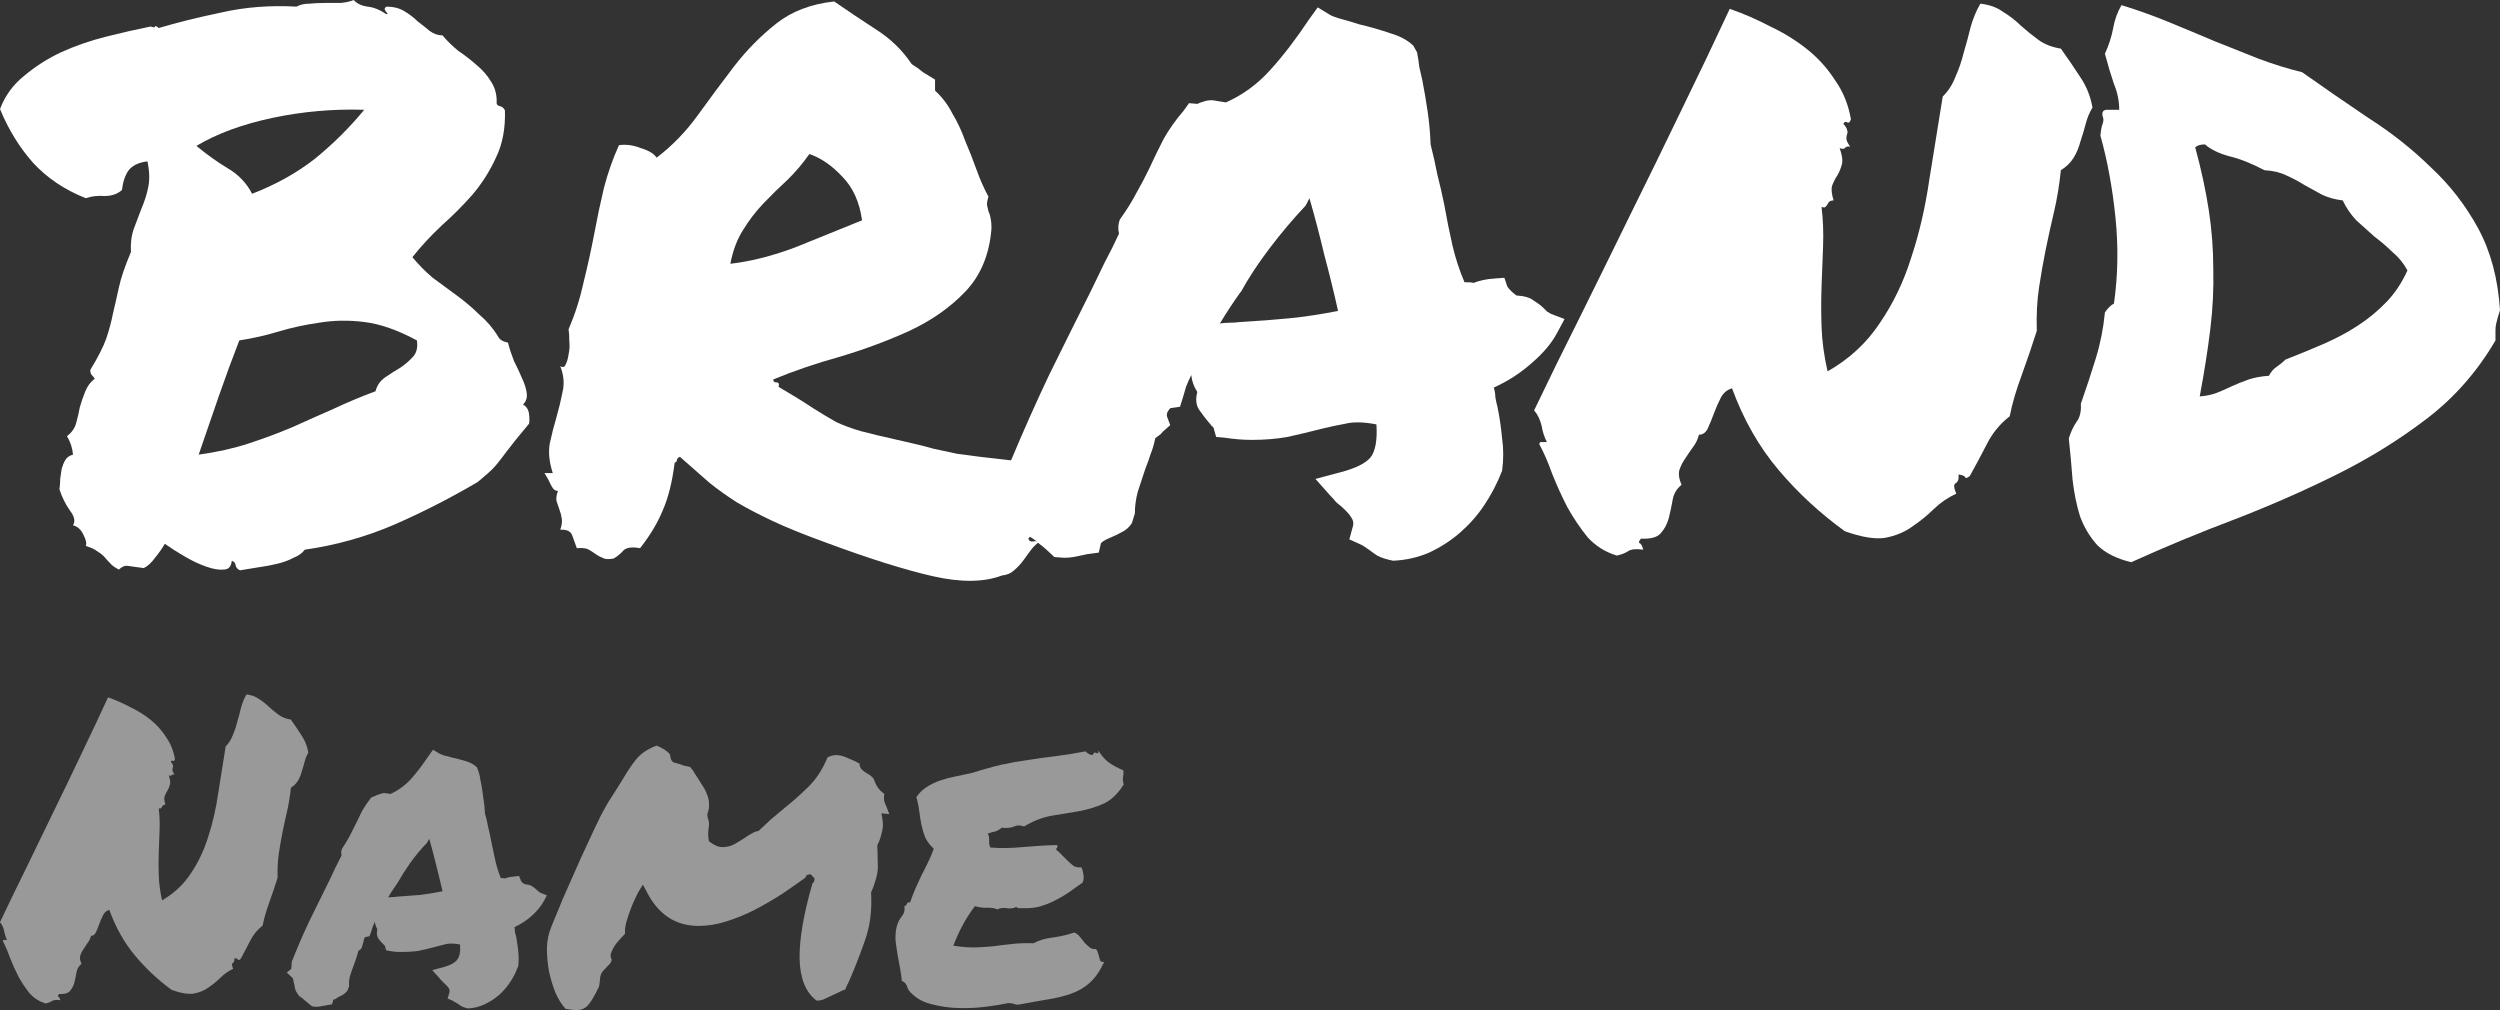 <svg width="198" height="80" viewBox="0 0 198 80" fill="none" xmlns="http://www.w3.org/2000/svg">
<rect x="0" y="0" width="198" height="80" fill="#333333" stroke="none"/>
<path d="M6.795 15.698C5.126 15.037 3.735 14.103 2.622 12.897C1.55 11.691 0.675 10.271 0 8.637C0.397 7.586 1.033 6.711 1.907 6.011C2.781 5.272 3.755 4.649 4.828 4.143C5.94 3.638 7.112 3.229 8.344 2.918C9.576 2.607 10.768 2.334 11.92 2.101C12.159 2.179 12.278 2.179 12.278 2.101C12.278 2.023 12.377 2.062 12.576 2.218C14.006 1.79 15.655 1.381 17.523 0.992C19.39 0.564 21.377 0.408 23.483 0.525C23.761 0.37 24.099 0.292 24.496 0.292C24.893 0.253 25.311 0.233 25.748 0.233C26.185 0.233 26.602 0.233 26.999 0.233C27.397 0.195 27.734 0.117 28.013 0C28.251 0.272 28.609 0.447 29.085 0.525C29.562 0.564 30.059 0.759 30.575 1.109C30.734 1.148 30.734 1.089 30.575 0.934C30.416 0.739 30.436 0.603 30.635 0.525C31.152 0.525 31.608 0.642 32.006 0.875C32.403 1.109 32.761 1.381 33.079 1.692C33.436 1.965 33.754 2.218 34.032 2.451C34.35 2.684 34.688 2.801 35.045 2.801C35.403 3.229 35.82 3.638 36.297 4.027C36.814 4.377 37.291 4.746 37.728 5.135C38.204 5.524 38.582 5.952 38.86 6.419C39.178 6.886 39.337 7.411 39.337 7.995C39.297 8.228 39.377 8.364 39.575 8.403C39.774 8.442 39.913 8.559 39.992 8.753C40.032 10.193 39.794 11.438 39.277 12.488C38.8 13.539 38.184 14.511 37.43 15.406C36.675 16.262 35.86 17.079 34.986 17.857C34.151 18.635 33.377 19.472 32.661 20.366C33.138 20.95 33.675 21.495 34.271 22C34.906 22.467 35.542 22.934 36.178 23.401C36.814 23.868 37.41 24.373 37.966 24.918C38.562 25.424 39.059 26.008 39.456 26.669C39.575 26.902 39.834 27.058 40.231 27.136C40.35 27.603 40.509 28.089 40.708 28.595C40.946 29.061 41.165 29.528 41.363 29.995C41.562 30.423 41.681 30.812 41.721 31.162C41.761 31.512 41.661 31.804 41.423 32.038C41.701 32.193 41.86 32.446 41.9 32.796C41.939 33.108 41.939 33.36 41.9 33.555C41.026 34.605 40.429 35.344 40.112 35.773C39.794 36.2 39.555 36.512 39.396 36.706C39.237 36.901 39.078 37.076 38.92 37.231C38.761 37.387 38.403 37.698 37.847 38.165C35.741 39.41 33.536 40.538 31.231 41.55C28.966 42.522 26.602 43.184 24.139 43.534C23.94 43.806 23.642 44.02 23.244 44.176C22.887 44.37 22.47 44.526 21.993 44.643C21.516 44.759 21 44.857 20.443 44.934C19.927 45.012 19.45 45.09 19.013 45.168C18.814 45.09 18.695 44.954 18.655 44.759C18.655 44.604 18.556 44.487 18.357 44.409C18.317 44.876 18.099 45.109 17.702 45.109C17.344 45.148 16.887 45.071 16.331 44.876C15.774 44.682 15.198 44.409 14.602 44.059C14.006 43.709 13.49 43.378 13.053 43.067C12.854 43.417 12.596 43.787 12.278 44.176C12 44.565 11.702 44.837 11.384 44.993C10.828 44.915 10.41 44.857 10.132 44.818C9.894 44.779 9.655 44.876 9.417 45.109C9.099 44.954 8.861 44.779 8.702 44.584C8.543 44.429 8.384 44.254 8.225 44.059C8.066 43.904 7.887 43.767 7.689 43.651C7.49 43.495 7.192 43.359 6.795 43.242C6.874 43.048 6.814 42.756 6.616 42.367C6.417 41.939 6.139 41.686 5.781 41.608C5.98 41.297 5.901 40.908 5.543 40.441C5.185 39.935 4.907 39.371 4.708 38.749C4.748 38.476 4.768 38.204 4.768 37.932C4.808 37.62 4.848 37.348 4.887 37.115C4.967 36.842 5.066 36.609 5.185 36.414C5.305 36.22 5.503 36.084 5.781 36.006C5.742 35.5 5.583 35.014 5.305 34.547C5.662 34.275 5.901 33.944 6.02 33.555C6.139 33.127 6.238 32.699 6.318 32.271C6.437 31.843 6.576 31.435 6.735 31.046C6.894 30.618 7.152 30.267 7.51 29.995C7.43 29.878 7.351 29.781 7.271 29.703C7.192 29.626 7.152 29.489 7.152 29.295C7.748 28.322 8.165 27.505 8.404 26.844C8.642 26.144 8.821 25.482 8.94 24.86C9.099 24.198 9.258 23.498 9.417 22.759C9.576 22.02 9.894 21.086 10.371 19.958C10.331 19.258 10.41 18.635 10.609 18.09C10.808 17.546 11.006 17.021 11.205 16.515C11.443 15.97 11.622 15.406 11.741 14.822C11.861 14.239 11.841 13.558 11.682 12.78C11.006 12.858 10.51 13.091 10.192 13.48C9.914 13.869 9.735 14.395 9.655 15.056C9.298 15.367 8.841 15.523 8.285 15.523C7.728 15.484 7.232 15.542 6.795 15.698ZM33.019 26.961C31.509 26.144 30.119 25.657 28.847 25.502C27.615 25.346 26.423 25.366 25.271 25.56C24.158 25.716 23.085 25.949 22.052 26.26C21.019 26.572 19.986 26.805 18.953 26.961C18.437 28.283 17.9 29.742 17.344 31.337C16.788 32.932 16.251 34.489 15.735 36.006C17.165 35.811 18.476 35.52 19.668 35.131C20.86 34.742 22.013 34.314 23.125 33.847C24.238 33.341 25.331 32.855 26.403 32.388C27.476 31.882 28.589 31.415 29.741 30.987C29.86 30.52 30.119 30.151 30.516 29.878C30.913 29.606 31.311 29.353 31.708 29.12C32.105 28.848 32.443 28.556 32.721 28.244C32.999 27.933 33.099 27.505 33.019 26.961ZM28.847 8.695C26.384 8.617 23.96 8.831 21.576 9.337C19.192 9.843 17.185 10.582 15.556 11.555C16.351 12.216 17.165 12.8 18 13.305C18.874 13.811 19.529 14.492 19.966 15.348C21.874 14.609 23.543 13.675 24.973 12.547C26.403 11.38 27.695 10.096 28.847 8.695Z" fill="white"/>
<path d="M44.196 38.865C43.997 38.904 43.818 38.768 43.659 38.457C43.5 38.107 43.321 37.776 43.123 37.465H43.778C43.5 36.609 43.421 35.831 43.54 35.131C43.699 34.391 43.878 33.691 44.076 33.03C44.275 32.33 44.434 31.668 44.553 31.046C44.712 30.384 44.652 29.703 44.374 29.003C44.573 29.12 44.712 29.081 44.791 28.886C44.911 28.653 44.99 28.381 45.03 28.069C45.109 27.719 45.129 27.369 45.09 27.019C45.09 26.63 45.07 26.319 45.03 26.085C45.547 24.879 45.944 23.634 46.222 22.351C46.54 21.067 46.818 19.802 47.056 18.557C47.295 17.273 47.553 16.048 47.831 14.881C48.149 13.675 48.546 12.547 49.023 11.496C49.58 11.418 50.156 11.496 50.752 11.73C51.387 11.924 51.805 12.177 52.003 12.488C53.235 11.555 54.328 10.426 55.281 9.104C56.235 7.781 57.189 6.497 58.142 5.252C59.136 3.968 60.248 2.84 61.48 1.867C62.712 0.895 64.241 0.311 66.069 0.117C67.023 0.778 68.096 1.498 69.288 2.276C70.48 3.015 71.453 3.949 72.208 5.077C72.526 5.272 72.824 5.486 73.102 5.719C73.42 5.913 73.738 6.108 74.056 6.303V7.178C74.612 7.684 75.069 8.287 75.427 8.987C75.824 9.648 76.162 10.368 76.44 11.146C76.758 11.885 77.056 12.644 77.334 13.422C77.612 14.2 77.93 14.92 78.287 15.581C78.208 15.815 78.168 16.029 78.168 16.223C78.208 16.379 78.248 16.554 78.287 16.748C78.367 16.904 78.427 17.098 78.466 17.332C78.506 17.526 78.526 17.779 78.526 18.09C78.367 20.152 77.671 21.825 76.44 23.109C75.248 24.354 73.778 25.385 72.029 26.202C70.321 26.98 68.493 27.661 66.546 28.244C64.599 28.789 62.831 29.392 61.241 30.054C61.241 30.209 61.321 30.287 61.48 30.287C61.678 30.287 61.738 30.404 61.659 30.637C62.851 31.337 63.765 31.901 64.4 32.33C65.076 32.757 65.692 33.127 66.248 33.438C66.844 33.711 67.48 33.944 68.155 34.139C68.87 34.333 69.844 34.566 71.076 34.839C72.307 35.111 73.261 35.344 73.936 35.539C74.652 35.695 75.287 35.831 75.844 35.948C76.4 36.025 76.996 36.103 77.632 36.181C78.267 36.259 79.122 36.356 80.195 36.473C80.632 36.901 80.989 37.407 81.267 37.99C81.546 38.574 81.744 39.157 81.864 39.741C81.983 40.324 82.002 40.888 81.923 41.433C81.883 41.939 81.724 42.347 81.446 42.659C81.486 42.814 81.585 42.892 81.744 42.892C81.943 42.853 82.142 42.853 82.34 42.892C82.062 43.087 81.824 43.32 81.625 43.592C81.426 43.865 81.228 44.137 81.029 44.409C80.83 44.682 80.592 44.934 80.314 45.168C80.075 45.401 79.758 45.538 79.36 45.576C77.93 46.121 76.102 46.141 73.877 45.635C71.652 45.129 68.811 44.234 65.354 42.95C63.645 42.328 62.255 41.764 61.182 41.258C60.109 40.752 59.175 40.266 58.381 39.799C57.586 39.293 56.851 38.768 56.175 38.224C55.5 37.64 54.725 36.959 53.851 36.181C53.732 36.22 53.652 36.298 53.612 36.414C53.612 36.531 53.553 36.609 53.434 36.648C53.235 38.204 52.917 39.468 52.48 40.441C52.083 41.414 51.487 42.406 50.692 43.417C50.056 43.3 49.619 43.359 49.381 43.592C49.182 43.826 48.924 44.04 48.606 44.234C48.209 44.312 47.911 44.292 47.712 44.176C47.513 44.098 47.334 44.001 47.176 43.884C47.017 43.767 46.838 43.651 46.639 43.534C46.441 43.417 46.123 43.378 45.685 43.417C45.566 43.067 45.447 42.736 45.328 42.425C45.209 42.075 44.891 41.919 44.374 41.958C44.493 41.608 44.533 41.316 44.493 41.083C44.454 40.811 44.394 40.577 44.315 40.383C44.235 40.149 44.156 39.916 44.076 39.682C44.037 39.449 44.076 39.177 44.196 38.865ZM64.102 12.197C63.586 12.936 63.01 13.617 62.374 14.239C61.738 14.822 61.102 15.445 60.467 16.106C59.871 16.729 59.334 17.429 58.857 18.207C58.381 18.946 58.043 19.841 57.844 20.892C59.513 20.697 61.261 20.25 63.089 19.549C64.917 18.81 66.645 18.11 68.274 17.449C68.076 16.009 67.559 14.861 66.725 14.005C65.89 13.111 65.016 12.508 64.102 12.197Z" fill="white"/>
<path d="M79.212 38.34L79.987 37.757L80.047 36.531C81.04 34.158 82.053 31.882 83.087 29.703C84.159 27.525 85.272 25.288 86.424 22.992C86.782 22.253 87.139 21.514 87.497 20.775C87.894 20.036 88.272 19.277 88.629 18.499C88.59 18.343 88.57 18.188 88.57 18.032C88.57 17.838 88.609 17.624 88.689 17.39C89.245 16.612 89.682 15.912 90 15.289C90.358 14.667 90.696 14.025 91.013 13.364C91.371 12.585 91.749 11.807 92.146 11.029C92.583 10.251 93.119 9.493 93.755 8.753L94.172 8.17L94.828 8.228C94.987 8.15 95.146 8.092 95.305 8.053C95.503 7.975 95.742 7.936 96.02 7.936L97.093 8.112C98.404 7.528 99.556 6.692 100.55 5.602C101.583 4.474 102.616 3.132 103.649 1.576L104.364 0.584L105.318 1.167C105.516 1.284 105.834 1.401 106.271 1.517C106.708 1.634 107.165 1.77 107.642 1.926C108.477 2.12 109.291 2.354 110.086 2.626C110.881 2.859 111.496 3.19 111.933 3.618L112.231 4.143C112.311 4.571 112.371 4.96 112.41 5.31C112.49 5.661 112.569 6.011 112.649 6.361C112.808 7.178 112.947 7.995 113.066 8.812C113.185 9.59 113.265 10.465 113.304 11.438C113.503 12.216 113.682 13.014 113.841 13.831C114.039 14.609 114.218 15.387 114.377 16.165C114.576 17.293 114.794 18.382 115.033 19.433C115.271 20.444 115.589 21.417 115.986 22.351C116.384 22.351 116.622 22.37 116.702 22.409C117.178 22.214 117.735 22.098 118.37 22.059L119.145 22L119.384 22.701C119.463 22.817 119.562 22.934 119.682 23.051C119.801 23.168 119.94 23.284 120.099 23.401C120.735 23.44 121.192 23.576 121.47 23.809C121.788 24.004 122.046 24.198 122.244 24.393C122.324 24.471 122.423 24.568 122.542 24.685C122.662 24.763 122.761 24.821 122.84 24.86L123.913 25.268L123.317 26.377C122.88 27.194 122.205 27.992 121.291 28.77C120.417 29.548 119.423 30.19 118.311 30.695C118.39 30.968 118.43 31.221 118.43 31.454C118.47 31.688 118.529 31.96 118.609 32.271C118.768 33.049 118.887 33.866 118.966 34.722C119.086 35.539 119.086 36.395 118.966 37.29C118.569 38.301 118.092 39.215 117.536 40.032C117.019 40.811 116.384 41.53 115.629 42.192C114.914 42.814 114.099 43.339 113.185 43.767C112.271 44.156 111.318 44.37 110.324 44.409C109.768 44.292 109.351 44.156 109.073 44.001C108.834 43.845 108.616 43.69 108.417 43.534C108.099 43.3 107.841 43.145 107.642 43.067L106.867 42.717L107.106 41.842C107.225 41.53 107.205 41.258 107.046 41.025C106.927 40.791 106.649 40.48 106.212 40.091C106.053 39.974 105.914 39.857 105.795 39.741C105.675 39.585 105.536 39.429 105.377 39.274L104.185 37.932L106.152 37.407C107.344 37.095 108.139 36.706 108.536 36.239C108.934 35.734 109.092 34.858 109.013 33.613C108.02 33.419 107.205 33.399 106.569 33.555C105.934 33.672 105.298 33.808 104.662 33.963C103.748 34.197 102.854 34.411 101.98 34.605C101.106 34.761 100.152 34.839 99.119 34.839C98.444 34.839 97.728 34.78 96.974 34.664L96.318 34.605L96.139 33.963C96.139 33.886 96.079 33.808 95.96 33.73C95.881 33.613 95.801 33.516 95.722 33.438C95.523 33.205 95.285 32.894 95.007 32.505C94.729 32.115 94.669 31.629 94.828 31.046C94.55 30.618 94.391 30.17 94.351 29.703C94.192 30.015 94.053 30.326 93.934 30.637C93.854 30.91 93.775 31.182 93.695 31.454L93.457 32.213L92.682 32.33C92.603 32.407 92.523 32.524 92.444 32.68C92.404 32.835 92.404 32.952 92.444 33.03L92.682 33.672L92.086 34.197C92.007 34.314 91.907 34.411 91.788 34.489C91.669 34.566 91.57 34.644 91.49 34.722C91.411 35.15 91.292 35.559 91.133 35.948C91.013 36.337 90.874 36.726 90.715 37.115C90.517 37.737 90.318 38.34 90.119 38.924C89.96 39.507 89.881 40.091 89.881 40.674L89.643 41.433C89.444 41.744 89.186 41.978 88.868 42.133C88.59 42.289 88.311 42.425 88.033 42.542C87.636 42.697 87.358 42.853 87.199 43.009L87.02 43.767L86.126 43.884C85.61 44.001 85.232 44.079 84.994 44.117C84.795 44.156 84.557 44.176 84.278 44.176L83.504 44.117C83.027 43.651 82.629 43.3 82.312 43.067C82.034 42.795 81.696 42.561 81.298 42.367L80.941 41.9C80.782 41.589 80.683 41.316 80.643 41.083C80.603 40.811 80.543 40.538 80.464 40.266C80.385 39.76 80.265 39.41 80.106 39.215L79.212 38.34ZM98.225 23.168C97.669 23.946 97.132 24.763 96.616 25.619C96.894 25.58 97.152 25.56 97.391 25.56C97.669 25.56 97.947 25.541 98.225 25.502C99.616 25.424 100.907 25.327 102.099 25.21C103.291 25.093 104.583 24.899 105.973 24.626C105.655 23.187 105.298 21.728 104.901 20.25C104.543 18.732 104.146 17.215 103.708 15.698L103.41 16.281C102.417 17.332 101.464 18.46 100.55 19.666C99.636 20.872 98.881 22.02 98.285 23.109L98.225 23.168Z" fill="white"/>
<path d="M133.182 38.398C132.785 38.71 132.547 39.118 132.467 39.624C132.388 40.091 132.288 40.558 132.169 41.025C132.05 41.491 131.832 41.9 131.514 42.25C131.236 42.561 130.719 42.697 129.964 42.659C129.805 42.853 129.765 42.97 129.845 43.009C129.964 43.048 130.063 43.223 130.143 43.534C129.587 43.456 129.189 43.495 128.951 43.651C128.712 43.806 128.414 43.923 128.057 44.001C127.143 43.728 126.368 43.242 125.732 42.542C125.136 41.803 124.6 41.005 124.123 40.149C123.686 39.293 123.289 38.418 122.931 37.523C122.613 36.628 122.275 35.85 121.918 35.189C121.918 35.033 121.997 34.975 122.156 35.014C122.275 35.014 122.395 35.014 122.514 35.014C122.315 34.625 122.176 34.197 122.097 33.73C121.977 33.224 121.779 32.816 121.501 32.505C122.653 30.093 123.885 27.583 125.196 24.977C126.507 22.331 127.818 19.666 129.13 16.982C130.481 14.258 131.812 11.535 133.123 8.812C134.474 6.05 135.765 3.346 136.997 0.7C138.11 1.089 139.182 1.556 140.215 2.101C141.288 2.607 142.262 3.21 143.136 3.91C144.01 4.61 144.745 5.427 145.341 6.361C145.977 7.256 146.394 8.287 146.593 9.454C146.513 9.687 146.414 9.765 146.295 9.687C146.176 9.609 146.076 9.648 145.997 9.804C146.195 10.037 146.295 10.212 146.295 10.329C146.334 10.407 146.334 10.504 146.295 10.621C146.255 10.699 146.235 10.815 146.235 10.971C146.235 11.127 146.334 11.341 146.533 11.613C146.334 11.574 146.195 11.613 146.116 11.73C146.036 11.807 145.897 11.807 145.699 11.73C145.897 12.274 145.957 12.702 145.878 13.014C145.798 13.325 145.679 13.617 145.52 13.889C145.361 14.122 145.222 14.395 145.103 14.706C145.023 14.978 145.063 15.367 145.222 15.873C145.063 15.873 144.944 15.912 144.864 15.99C144.825 16.029 144.785 16.087 144.745 16.165C144.705 16.242 144.646 16.32 144.566 16.398C144.527 16.437 144.427 16.437 144.268 16.398C144.388 17.41 144.427 18.441 144.388 19.491C144.348 20.503 144.308 21.553 144.268 22.642C144.229 23.693 144.229 24.782 144.268 25.91C144.308 27.038 144.467 28.206 144.745 29.412C146.454 28.439 147.825 27.175 148.858 25.619C149.93 24.062 150.765 22.331 151.361 20.425C151.997 18.518 152.473 16.476 152.791 14.297C153.149 12.119 153.507 9.901 153.864 7.645C154.301 7.217 154.639 6.692 154.877 6.069C155.155 5.447 155.374 4.805 155.533 4.143C155.732 3.482 155.91 2.821 156.069 2.159C156.268 1.459 156.526 0.836 156.844 0.292C157.559 0.37 158.155 0.584 158.632 0.934C159.149 1.245 159.626 1.615 160.063 2.042C160.5 2.432 160.957 2.801 161.433 3.151C161.91 3.501 162.506 3.735 163.221 3.852C163.778 4.63 164.294 5.388 164.771 6.127C165.248 6.828 165.566 7.625 165.725 8.52C165.486 8.909 165.308 9.337 165.188 9.804C165.069 10.271 164.93 10.738 164.771 11.204C164.652 11.671 164.473 12.099 164.235 12.488C163.996 12.877 163.659 13.208 163.221 13.48C163.102 14.648 162.923 15.737 162.685 16.748C162.447 17.76 162.228 18.752 162.029 19.724C161.831 20.697 161.652 21.709 161.493 22.759C161.334 23.809 161.275 24.957 161.314 26.202C160.957 27.33 160.559 28.497 160.122 29.703C159.685 30.871 159.367 31.96 159.169 32.971C158.414 33.555 157.818 34.275 157.381 35.131C156.943 35.986 156.487 36.842 156.01 37.698C155.811 37.854 155.692 37.893 155.652 37.815C155.612 37.698 155.434 37.62 155.116 37.581C155.155 37.932 155.076 38.165 154.877 38.282C154.718 38.36 154.738 38.632 154.937 39.099C154.261 39.41 153.665 39.819 153.149 40.324C152.632 40.83 152.056 41.297 151.42 41.725C150.824 42.153 150.109 42.445 149.275 42.6C148.48 42.717 147.427 42.542 146.116 42.075C144.169 40.674 142.421 39.06 140.871 37.231C139.321 35.403 138.09 33.244 137.176 30.754C136.778 30.871 136.48 31.123 136.282 31.512C136.083 31.901 135.904 32.31 135.745 32.738C135.586 33.166 135.427 33.555 135.269 33.905C135.11 34.255 134.871 34.43 134.553 34.43C134.474 34.78 134.315 35.111 134.077 35.422C133.878 35.695 133.679 35.986 133.48 36.298C133.282 36.57 133.123 36.881 133.004 37.231C132.924 37.581 132.984 37.971 133.182 38.398Z" fill="white"/>
<path d="M168.795 44.526C167.643 44.254 166.749 43.806 166.113 43.184C165.517 42.522 165.06 41.764 164.743 40.908C164.464 40.013 164.266 39.041 164.147 37.99C164.067 36.94 163.968 35.85 163.849 34.722C164.007 34.216 164.206 33.788 164.445 33.438C164.723 33.088 164.842 32.602 164.802 31.979C165.239 30.734 165.637 29.528 165.994 28.361C166.352 27.194 166.59 25.988 166.709 24.743C166.948 24.393 167.186 24.16 167.425 24.043C167.742 21.825 167.782 19.549 167.544 17.215C167.305 14.881 166.908 12.722 166.352 10.738C166.391 10.31 166.451 9.998 166.531 9.804C166.61 9.57 166.61 9.376 166.531 9.22C166.451 8.87 166.57 8.695 166.888 8.695C167.206 8.695 167.524 8.695 167.842 8.695C167.842 7.995 167.703 7.314 167.425 6.653C167.186 5.952 166.948 5.155 166.709 4.26C167.027 3.56 167.246 2.879 167.365 2.218C167.484 1.556 167.703 0.953 168.021 0.408C169.292 0.798 170.544 1.245 171.775 1.751C173.007 2.256 174.219 2.762 175.411 3.268C176.603 3.735 177.775 4.202 178.928 4.669C180.08 5.096 181.212 5.447 182.325 5.719C184.033 6.925 185.782 8.131 187.57 9.337C189.398 10.504 191.047 11.807 192.517 13.247C194.027 14.648 195.278 16.262 196.272 18.09C197.265 19.919 197.841 22.078 198 24.568C197.921 24.802 197.861 24.996 197.821 25.152C197.781 25.307 197.742 25.463 197.702 25.619C197.662 25.774 197.642 25.949 197.642 26.144C197.642 26.338 197.642 26.61 197.642 26.961C196.212 29.412 194.404 31.474 192.219 33.147C190.033 34.819 187.649 36.298 185.067 37.581C182.484 38.865 179.782 40.052 176.961 41.141C174.179 42.192 171.458 43.32 168.795 44.526ZM174.636 11.438C174.279 11.438 174.02 11.516 173.862 11.671C174.338 13.422 174.696 15.075 174.934 16.632C175.173 18.188 175.292 19.744 175.292 21.3C175.332 22.856 175.252 24.451 175.054 26.085C174.855 27.719 174.577 29.489 174.219 31.396C174.736 31.357 175.193 31.26 175.59 31.104C175.987 30.948 176.385 30.773 176.782 30.579C177.219 30.384 177.656 30.209 178.093 30.054C178.57 29.898 179.106 29.801 179.702 29.762C179.861 29.451 180.06 29.217 180.298 29.061C180.577 28.867 180.815 28.672 181.014 28.478C182.007 28.089 183 27.68 183.994 27.253C184.987 26.825 185.901 26.338 186.735 25.794C187.57 25.249 188.325 24.626 189 23.926C189.676 23.226 190.232 22.389 190.669 21.417C190.351 20.833 189.954 20.347 189.477 19.958C189.04 19.53 188.563 19.122 188.047 18.732C187.57 18.305 187.093 17.877 186.616 17.449C186.179 16.982 185.821 16.456 185.543 15.873C184.908 15.795 184.351 15.639 183.875 15.406C183.398 15.134 182.941 14.881 182.504 14.648C182.067 14.375 181.59 14.122 181.073 13.889C180.596 13.655 180.02 13.519 179.345 13.48C178.312 12.936 177.378 12.566 176.544 12.372C175.709 12.138 175.073 11.827 174.636 11.438Z" fill="white"/>
<path d="M6.451 76.34C6.232 76.514 6.1 76.743 6.056 77.026C6.012 77.288 5.957 77.549 5.892 77.811C5.826 78.072 5.705 78.301 5.53 78.497C5.376 78.671 5.091 78.747 4.674 78.725C4.586 78.834 4.564 78.9 4.608 78.922C4.674 78.943 4.729 79.041 4.773 79.216C4.465 79.172 4.246 79.194 4.114 79.281C3.983 79.368 3.818 79.433 3.621 79.477C3.116 79.325 2.688 79.052 2.337 78.66C2.008 78.246 1.712 77.8 1.448 77.32C1.207 76.841 0.987 76.351 0.79 75.85C0.614 75.349 0.428 74.913 0.23 74.543C0.23 74.455 0.274 74.423 0.362 74.444C0.428 74.444 0.494 74.444 0.56 74.444C0.45 74.227 0.373 73.987 0.329 73.725C0.263 73.442 0.154 73.213 0 73.039C0.636 71.689 1.317 70.283 2.041 68.823C2.765 67.342 3.489 65.85 4.213 64.346C4.959 62.821 5.694 61.296 6.418 59.771C7.164 58.224 7.877 56.71 8.558 55.229C9.172 55.447 9.765 55.708 10.335 56.013C10.928 56.296 11.465 56.634 11.948 57.026C12.431 57.418 12.836 57.876 13.166 58.399C13.517 58.9 13.747 59.477 13.857 60.131C13.813 60.261 13.758 60.305 13.692 60.261C13.627 60.218 13.572 60.24 13.528 60.327C13.637 60.458 13.692 60.556 13.692 60.621C13.714 60.664 13.714 60.719 13.692 60.784C13.67 60.828 13.659 60.893 13.659 60.98C13.659 61.068 13.714 61.187 13.824 61.34C13.714 61.318 13.637 61.34 13.594 61.405C13.55 61.449 13.473 61.449 13.363 61.405C13.473 61.71 13.506 61.95 13.462 62.124C13.418 62.298 13.352 62.462 13.264 62.614C13.177 62.745 13.1 62.898 13.034 63.072C12.99 63.224 13.012 63.442 13.1 63.725C13.012 63.725 12.946 63.747 12.902 63.791C12.88 63.813 12.858 63.845 12.836 63.889C12.815 63.932 12.782 63.976 12.738 64.02C12.716 64.041 12.661 64.041 12.573 64.02C12.639 64.586 12.661 65.163 12.639 65.752C12.617 66.318 12.595 66.906 12.573 67.516C12.551 68.105 12.551 68.715 12.573 69.346C12.595 69.978 12.683 70.632 12.836 71.307C13.78 70.763 14.537 70.055 15.108 69.183C15.7 68.311 16.161 67.342 16.49 66.275C16.841 65.207 17.104 64.063 17.28 62.843C17.477 61.623 17.675 60.381 17.872 59.118C18.114 58.878 18.3 58.584 18.432 58.235C18.586 57.887 18.706 57.527 18.794 57.157C18.904 56.786 19.003 56.416 19.09 56.046C19.2 55.654 19.343 55.305 19.518 55C19.913 55.044 20.242 55.163 20.506 55.359C20.791 55.534 21.054 55.741 21.296 55.98C21.537 56.198 21.789 56.405 22.052 56.601C22.316 56.797 22.645 56.928 23.04 56.993C23.347 57.429 23.632 57.854 23.896 58.268C24.159 58.66 24.335 59.107 24.422 59.608C24.291 59.826 24.192 60.065 24.126 60.327C24.06 60.588 23.983 60.85 23.896 61.111C23.83 61.373 23.731 61.612 23.599 61.83C23.468 62.048 23.281 62.233 23.04 62.386C22.974 63.039 22.875 63.649 22.744 64.216C22.612 64.782 22.491 65.338 22.382 65.882C22.272 66.427 22.173 66.993 22.085 67.582C21.998 68.17 21.965 68.813 21.987 69.51C21.789 70.142 21.57 70.795 21.328 71.471C21.087 72.124 20.912 72.734 20.802 73.301C20.385 73.627 20.056 74.031 19.814 74.51C19.573 74.989 19.321 75.468 19.057 75.948C18.948 76.035 18.882 76.057 18.86 76.013C18.838 75.948 18.739 75.904 18.564 75.882C18.586 76.078 18.542 76.209 18.432 76.275C18.344 76.318 18.355 76.471 18.465 76.732C18.092 76.906 17.763 77.135 17.477 77.418C17.192 77.701 16.874 77.963 16.523 78.203C16.194 78.442 15.799 78.606 15.338 78.693C14.899 78.758 14.318 78.66 13.594 78.399C12.518 77.614 11.553 76.71 10.697 75.686C9.841 74.662 9.161 73.453 8.656 72.059C8.437 72.124 8.272 72.266 8.163 72.484C8.053 72.701 7.954 72.93 7.866 73.17C7.779 73.41 7.691 73.627 7.603 73.823C7.515 74.02 7.384 74.118 7.208 74.118C7.164 74.314 7.077 74.499 6.945 74.673C6.835 74.826 6.725 74.989 6.616 75.163C6.506 75.316 6.418 75.49 6.352 75.686C6.309 75.882 6.341 76.1 6.451 76.34Z" fill="white" fill-opacity="0.5"/>
<path d="M40.978 76.667C40.846 77.037 40.649 77.418 40.386 77.811C40.144 78.181 39.848 78.519 39.497 78.823C39.168 79.107 38.795 79.346 38.378 79.543C37.961 79.739 37.522 79.847 37.061 79.869C36.776 79.804 36.579 79.728 36.469 79.641C36.381 79.575 36.282 79.51 36.173 79.444C36.107 79.401 36.041 79.368 35.975 79.346C35.931 79.303 35.888 79.27 35.844 79.248L35.449 79.085L35.58 78.66C35.624 78.486 35.613 78.355 35.547 78.268C35.481 78.159 35.35 78.017 35.152 77.843C35.087 77.778 35.021 77.712 34.955 77.647C34.889 77.582 34.834 77.516 34.79 77.451L34.231 76.83L35.12 76.601C35.668 76.449 36.03 76.253 36.206 76.013C36.403 75.773 36.48 75.37 36.436 74.804C35.997 74.717 35.624 74.706 35.317 74.771C35.032 74.837 34.736 74.913 34.428 75C34.033 75.109 33.627 75.207 33.21 75.294C32.816 75.359 32.377 75.392 31.894 75.392C31.718 75.392 31.554 75.392 31.4 75.392C31.247 75.37 31.082 75.349 30.906 75.327L30.577 75.261C30.533 75.022 30.489 74.891 30.446 74.869C30.402 74.826 30.358 74.782 30.314 74.739C30.204 74.63 30.084 74.488 29.952 74.314C29.842 74.118 29.82 73.878 29.886 73.595C29.776 73.399 29.711 73.203 29.689 73.007C29.557 73.268 29.458 73.54 29.392 73.823L29.261 74.15L28.932 74.216C28.888 74.237 28.855 74.292 28.833 74.379C28.811 74.444 28.8 74.499 28.8 74.543L28.635 75.098C28.591 75.142 28.548 75.185 28.504 75.229C28.46 75.251 28.416 75.283 28.372 75.327C28.328 75.523 28.273 75.719 28.207 75.915C28.142 76.111 28.076 76.296 28.01 76.471C27.9 76.754 27.802 77.037 27.714 77.32C27.648 77.582 27.626 77.843 27.648 78.105L27.516 78.464C27.407 78.595 27.286 78.704 27.154 78.791C27.023 78.856 26.891 78.922 26.759 78.987C26.715 79.031 26.649 79.074 26.562 79.118C26.496 79.139 26.441 79.161 26.397 79.183L26.298 79.543L25.904 79.608C25.662 79.651 25.487 79.684 25.377 79.706C25.289 79.728 25.179 79.739 25.048 79.739L24.719 79.706C24.477 79.51 24.291 79.357 24.159 79.248C24.027 79.118 23.874 78.998 23.698 78.889C23.501 78.627 23.391 78.431 23.369 78.301C23.347 78.17 23.325 78.05 23.303 77.941C23.259 77.811 23.237 77.701 23.237 77.614C23.215 77.527 23.183 77.462 23.139 77.418L22.711 77.026L23.073 76.732L23.106 76.177C23.545 75.065 24.005 73.998 24.488 72.974C24.993 71.95 25.509 70.904 26.035 69.837C26.211 69.488 26.375 69.139 26.529 68.791C26.704 68.442 26.88 68.094 27.055 67.745C27.034 67.68 27.023 67.603 27.023 67.516C27.023 67.429 27.044 67.331 27.088 67.222C27.33 66.852 27.527 66.525 27.681 66.242C27.834 65.937 27.988 65.632 28.142 65.327C28.317 64.956 28.493 64.597 28.668 64.248C28.866 63.9 29.107 63.54 29.392 63.17L29.919 62.941C29.985 62.919 30.062 62.898 30.149 62.876C30.237 62.832 30.336 62.81 30.446 62.81L30.939 62.876C31.554 62.593 32.091 62.2 32.552 61.699C33.013 61.176 33.485 60.556 33.968 59.837L34.297 59.379L34.724 59.641C34.834 59.706 34.988 59.771 35.185 59.837C35.383 59.88 35.591 59.935 35.811 60C36.206 60.087 36.579 60.185 36.93 60.294C37.281 60.403 37.566 60.566 37.785 60.784C37.917 61.133 37.994 61.394 38.016 61.569C38.038 61.743 38.071 61.917 38.115 62.092C38.181 62.462 38.235 62.832 38.279 63.203C38.345 63.573 38.389 63.987 38.411 64.444C38.521 64.815 38.608 65.185 38.674 65.556C38.762 65.904 38.839 66.264 38.905 66.634C39.014 67.157 39.124 67.669 39.234 68.17C39.343 68.649 39.486 69.107 39.662 69.543C39.837 69.543 39.947 69.553 39.991 69.575C40.1 69.532 40.21 69.499 40.32 69.477C40.452 69.455 40.594 69.434 40.748 69.412L41.11 69.379L41.242 69.706C41.263 69.815 41.373 69.924 41.571 70.033C41.856 70.055 42.064 70.12 42.196 70.229C42.328 70.316 42.448 70.414 42.558 70.523C42.646 70.61 42.734 70.675 42.821 70.719L43.315 70.915L43.052 71.405C42.832 71.797 42.514 72.179 42.097 72.549C41.702 72.898 41.252 73.192 40.748 73.431C40.77 73.562 40.781 73.693 40.781 73.823C40.803 73.933 40.836 74.052 40.879 74.183C40.945 74.553 41 74.935 41.044 75.327C41.088 75.719 41.088 76.122 41.044 76.536L40.978 76.667ZM31.466 71.013C32.124 70.969 32.717 70.926 33.243 70.882C33.792 70.817 34.395 70.719 35.054 70.588C34.9 69.935 34.736 69.259 34.56 68.562C34.384 67.843 34.198 67.135 34 66.438L33.803 66.765C33.364 67.222 32.936 67.734 32.519 68.301C32.124 68.867 31.784 69.401 31.499 69.902C31.367 70.098 31.236 70.294 31.104 70.49C30.972 70.686 30.852 70.882 30.742 71.078C30.873 71.057 30.994 71.046 31.104 71.046C31.236 71.046 31.356 71.035 31.466 71.013Z" fill="white" fill-opacity="0.5"/>
<path d="M65.927 78.823C65.708 78.933 65.499 79.031 65.302 79.118C65.126 79.205 64.918 79.248 64.676 79.248C63.821 78.617 63.371 77.516 63.327 75.948C63.305 74.379 63.645 72.386 64.347 69.967C64.457 69.902 64.512 69.771 64.512 69.575L64.216 69.248C64.128 69.248 64.04 69.259 63.952 69.281C63.886 69.303 63.832 69.379 63.788 69.51C63.217 69.924 62.592 70.359 61.912 70.817C61.231 71.253 60.518 71.667 59.772 72.059C59.048 72.429 58.302 72.734 57.534 72.974C56.788 73.213 56.053 73.333 55.329 73.333C53.486 73.333 52.103 72.407 51.182 70.556L50.918 70.065L50.655 70.49C50.589 70.577 50.49 70.763 50.359 71.046C50.227 71.307 50.095 71.612 49.964 71.961C49.832 72.309 49.711 72.669 49.602 73.039C49.514 73.388 49.481 73.693 49.503 73.954C49.306 74.15 49.097 74.379 48.878 74.641C48.658 74.902 48.494 75.196 48.384 75.523C48.34 75.697 48.362 75.861 48.45 76.013C48.406 76.209 48.307 76.362 48.154 76.471C48.066 76.579 47.967 76.689 47.857 76.797C47.77 76.885 47.693 76.983 47.627 77.091C47.583 77.2 47.55 77.309 47.528 77.418C47.528 77.527 47.517 77.636 47.495 77.745C47.495 77.898 47.473 78.039 47.429 78.17C47.056 78.933 46.76 79.423 46.541 79.641C46.321 79.88 46.025 80 45.652 80C45.477 80 45.191 79.967 44.796 79.902C44.511 79.597 44.248 79.183 44.006 78.66C43.787 78.115 43.611 77.538 43.48 76.928C43.37 76.318 43.315 75.708 43.315 75.098C43.337 74.466 43.447 73.922 43.644 73.464C43.644 73.442 43.732 73.224 43.907 72.811C44.083 72.397 44.303 71.863 44.566 71.209C44.851 70.556 45.169 69.837 45.52 69.052C45.871 68.246 46.222 67.473 46.574 66.732C46.925 65.969 47.254 65.272 47.561 64.641C47.89 64.009 48.164 63.529 48.384 63.203C48.559 62.941 48.713 62.702 48.845 62.484C48.998 62.244 49.141 62.015 49.273 61.797C49.667 61.122 50.041 60.566 50.392 60.131C50.765 59.673 51.302 59.314 52.004 59.052C52.487 59.248 52.838 59.477 53.058 59.739L53.123 60.098C53.211 60.316 53.343 60.425 53.519 60.425C53.76 60.49 53.957 60.556 54.111 60.621C54.286 60.664 54.473 60.708 54.67 60.752C54.824 60.926 54.967 61.133 55.098 61.373C55.274 61.634 55.438 61.895 55.592 62.157C55.768 62.397 55.899 62.647 55.987 62.908C56.097 63.148 56.152 63.399 56.152 63.66C56.174 63.922 56.13 64.194 56.02 64.477L56.053 64.804C56.163 65 56.184 65.272 56.119 65.621C56.097 65.773 56.086 65.937 56.086 66.111C56.086 66.264 56.108 66.438 56.152 66.634C56.547 66.939 56.898 67.091 57.205 67.091C57.556 67.091 57.874 67.015 58.159 66.863C58.467 66.689 58.752 66.514 59.015 66.34C59.191 66.209 59.366 66.1 59.542 66.013C59.717 65.904 59.893 65.839 60.068 65.817C60.463 65.447 60.815 65.12 61.122 64.837C61.451 64.553 61.791 64.27 62.142 63.987C62.8 63.464 63.437 62.898 64.051 62.288C64.665 61.678 65.159 60.915 65.532 60C65.752 59.869 65.982 59.804 66.223 59.804C66.465 59.804 66.717 59.858 66.98 59.967C67.244 60.076 67.496 60.185 67.737 60.294C67.803 60.338 67.858 60.37 67.902 60.392C67.968 60.414 68.023 60.436 68.067 60.458C68.067 60.675 68.154 60.861 68.33 61.013C68.418 61.078 68.472 61.122 68.495 61.144C68.516 61.166 68.549 61.187 68.593 61.209C68.922 61.383 69.131 61.558 69.219 61.732C69.372 62.233 69.647 62.614 70.041 62.876C69.998 63.094 69.998 63.301 70.041 63.497C70.107 63.671 70.184 63.856 70.272 64.052C70.294 64.118 70.316 64.183 70.338 64.248C70.36 64.314 70.392 64.39 70.436 64.477L69.811 64.412L69.91 65.033C69.954 65.338 69.921 65.675 69.811 66.046C69.723 66.416 69.614 66.71 69.482 66.928C69.504 67.495 69.515 67.941 69.515 68.268C69.537 68.573 69.526 68.867 69.482 69.15C69.438 69.412 69.372 69.662 69.284 69.902C69.219 70.142 69.12 70.403 68.988 70.686C69.076 72.081 68.911 73.355 68.495 74.51C68.1 75.643 67.683 76.71 67.244 77.712C67.2 77.821 67.145 77.93 67.079 78.039C67.035 78.148 66.991 78.257 66.948 78.366C66.75 78.431 66.575 78.508 66.421 78.595C66.267 78.66 66.103 78.736 65.927 78.823Z" fill="white" fill-opacity="0.5"/>
<path d="M88.967 61.013C88.989 61.166 88.989 61.285 88.967 61.373C88.967 61.438 88.956 61.503 88.934 61.569C88.934 61.634 88.934 61.71 88.934 61.797C88.934 61.863 88.956 61.972 89 62.124C88.539 62.865 88.002 63.377 87.387 63.66C86.795 63.922 86.147 64.118 85.445 64.248C84.743 64.357 84.019 64.477 83.273 64.608C82.549 64.739 81.825 65.022 81.101 65.457C80.815 65.349 80.552 65.349 80.311 65.457C80.091 65.566 79.762 65.599 79.323 65.556C79.192 65.686 79.027 65.784 78.829 65.85C78.632 65.893 78.434 65.948 78.237 66.013C78.325 66.209 78.358 66.416 78.336 66.634C78.336 66.83 78.369 66.993 78.434 67.124C79.203 67.189 80.047 67.179 80.969 67.091C81.912 67.004 82.834 66.95 83.734 66.928C83.756 67.037 83.745 67.113 83.701 67.157C83.657 67.179 83.646 67.233 83.668 67.32C83.822 67.429 83.975 67.571 84.129 67.745C84.282 67.898 84.436 68.05 84.59 68.203C84.743 68.355 84.897 68.486 85.05 68.595C85.226 68.682 85.423 68.715 85.643 68.693C85.731 68.867 85.785 69.063 85.807 69.281C85.851 69.477 85.829 69.684 85.742 69.902C85.39 70.142 85.039 70.392 84.688 70.654C84.337 70.893 83.964 71.111 83.569 71.307C83.196 71.503 82.79 71.667 82.351 71.797C81.934 71.906 81.463 71.95 80.936 71.928C80.826 71.928 80.739 71.928 80.673 71.928C80.629 71.928 80.563 71.895 80.475 71.83C80.3 71.939 80.047 71.972 79.718 71.928C79.411 71.885 79.17 71.917 78.994 72.026C78.753 71.917 78.457 71.874 78.105 71.895C77.776 71.895 77.48 71.852 77.217 71.765C76.866 72.222 76.547 72.712 76.262 73.235C75.977 73.758 75.725 74.314 75.505 74.902C76.251 75.011 76.866 75.055 77.348 75.033C77.853 75.011 78.325 74.978 78.764 74.935C79.203 74.869 79.652 74.815 80.113 74.771C80.574 74.706 81.155 74.684 81.858 74.706C82.296 74.466 82.812 74.314 83.405 74.248C84.019 74.161 84.579 74.031 85.083 73.856C85.259 73.922 85.412 74.041 85.544 74.216C85.676 74.368 85.796 74.521 85.906 74.673C86.038 74.804 86.169 74.924 86.301 75.033C86.433 75.142 86.597 75.185 86.795 75.163C86.882 75.251 86.937 75.359 86.959 75.49C87.003 75.599 87.036 75.708 87.058 75.817C87.08 75.926 87.113 76.024 87.157 76.111C87.223 76.177 87.321 76.198 87.453 76.177C87.124 76.895 86.74 77.451 86.301 77.843C85.884 78.213 85.401 78.497 84.853 78.693C84.304 78.889 83.69 79.041 83.01 79.15C82.351 79.259 81.616 79.39 80.804 79.543C80.607 79.586 80.442 79.575 80.311 79.51C80.179 79.466 80.025 79.444 79.85 79.444C79.345 79.553 78.742 79.651 78.04 79.739C77.337 79.826 76.624 79.858 75.9 79.837C75.176 79.815 74.485 79.717 73.827 79.543C73.168 79.39 72.631 79.107 72.214 78.693C72.038 78.54 71.918 78.366 71.852 78.17C71.808 77.952 71.665 77.789 71.424 77.68C71.402 77.397 71.358 77.081 71.292 76.732C71.226 76.383 71.16 76.024 71.095 75.654C71.029 75.261 70.974 74.88 70.93 74.51C70.908 74.139 70.93 73.802 70.996 73.497C71.062 73.17 71.193 72.876 71.391 72.614C71.61 72.353 71.687 72.07 71.621 71.765C71.731 71.743 71.797 71.689 71.819 71.601C71.841 71.492 71.928 71.449 72.082 71.471C72.214 71.078 72.356 70.708 72.51 70.359C72.664 70.011 72.817 69.673 72.971 69.346C73.146 69.02 73.311 68.693 73.465 68.366C73.64 68.017 73.805 67.636 73.958 67.222C73.651 66.939 73.421 66.634 73.267 66.307C73.135 65.959 73.037 65.621 72.971 65.294C72.905 64.945 72.85 64.597 72.806 64.248C72.762 63.878 72.686 63.508 72.576 63.137C72.795 62.81 73.059 62.549 73.366 62.353C73.695 62.135 74.046 61.961 74.419 61.83C74.792 61.699 75.198 61.59 75.637 61.503C76.076 61.416 76.537 61.318 77.019 61.209C77.897 60.926 78.676 60.708 79.356 60.556C80.058 60.403 80.739 60.283 81.397 60.196C82.077 60.087 82.779 59.989 83.503 59.902C84.227 59.815 85.05 59.684 85.972 59.51C86.169 59.706 86.356 59.804 86.531 59.804C86.619 59.608 86.718 59.553 86.828 59.641C86.959 59.706 87.014 59.641 86.992 59.444C87.212 59.815 87.486 60.131 87.815 60.392C88.166 60.632 88.55 60.839 88.967 61.013Z" fill="white" fill-opacity="0.5"/>
</svg>
